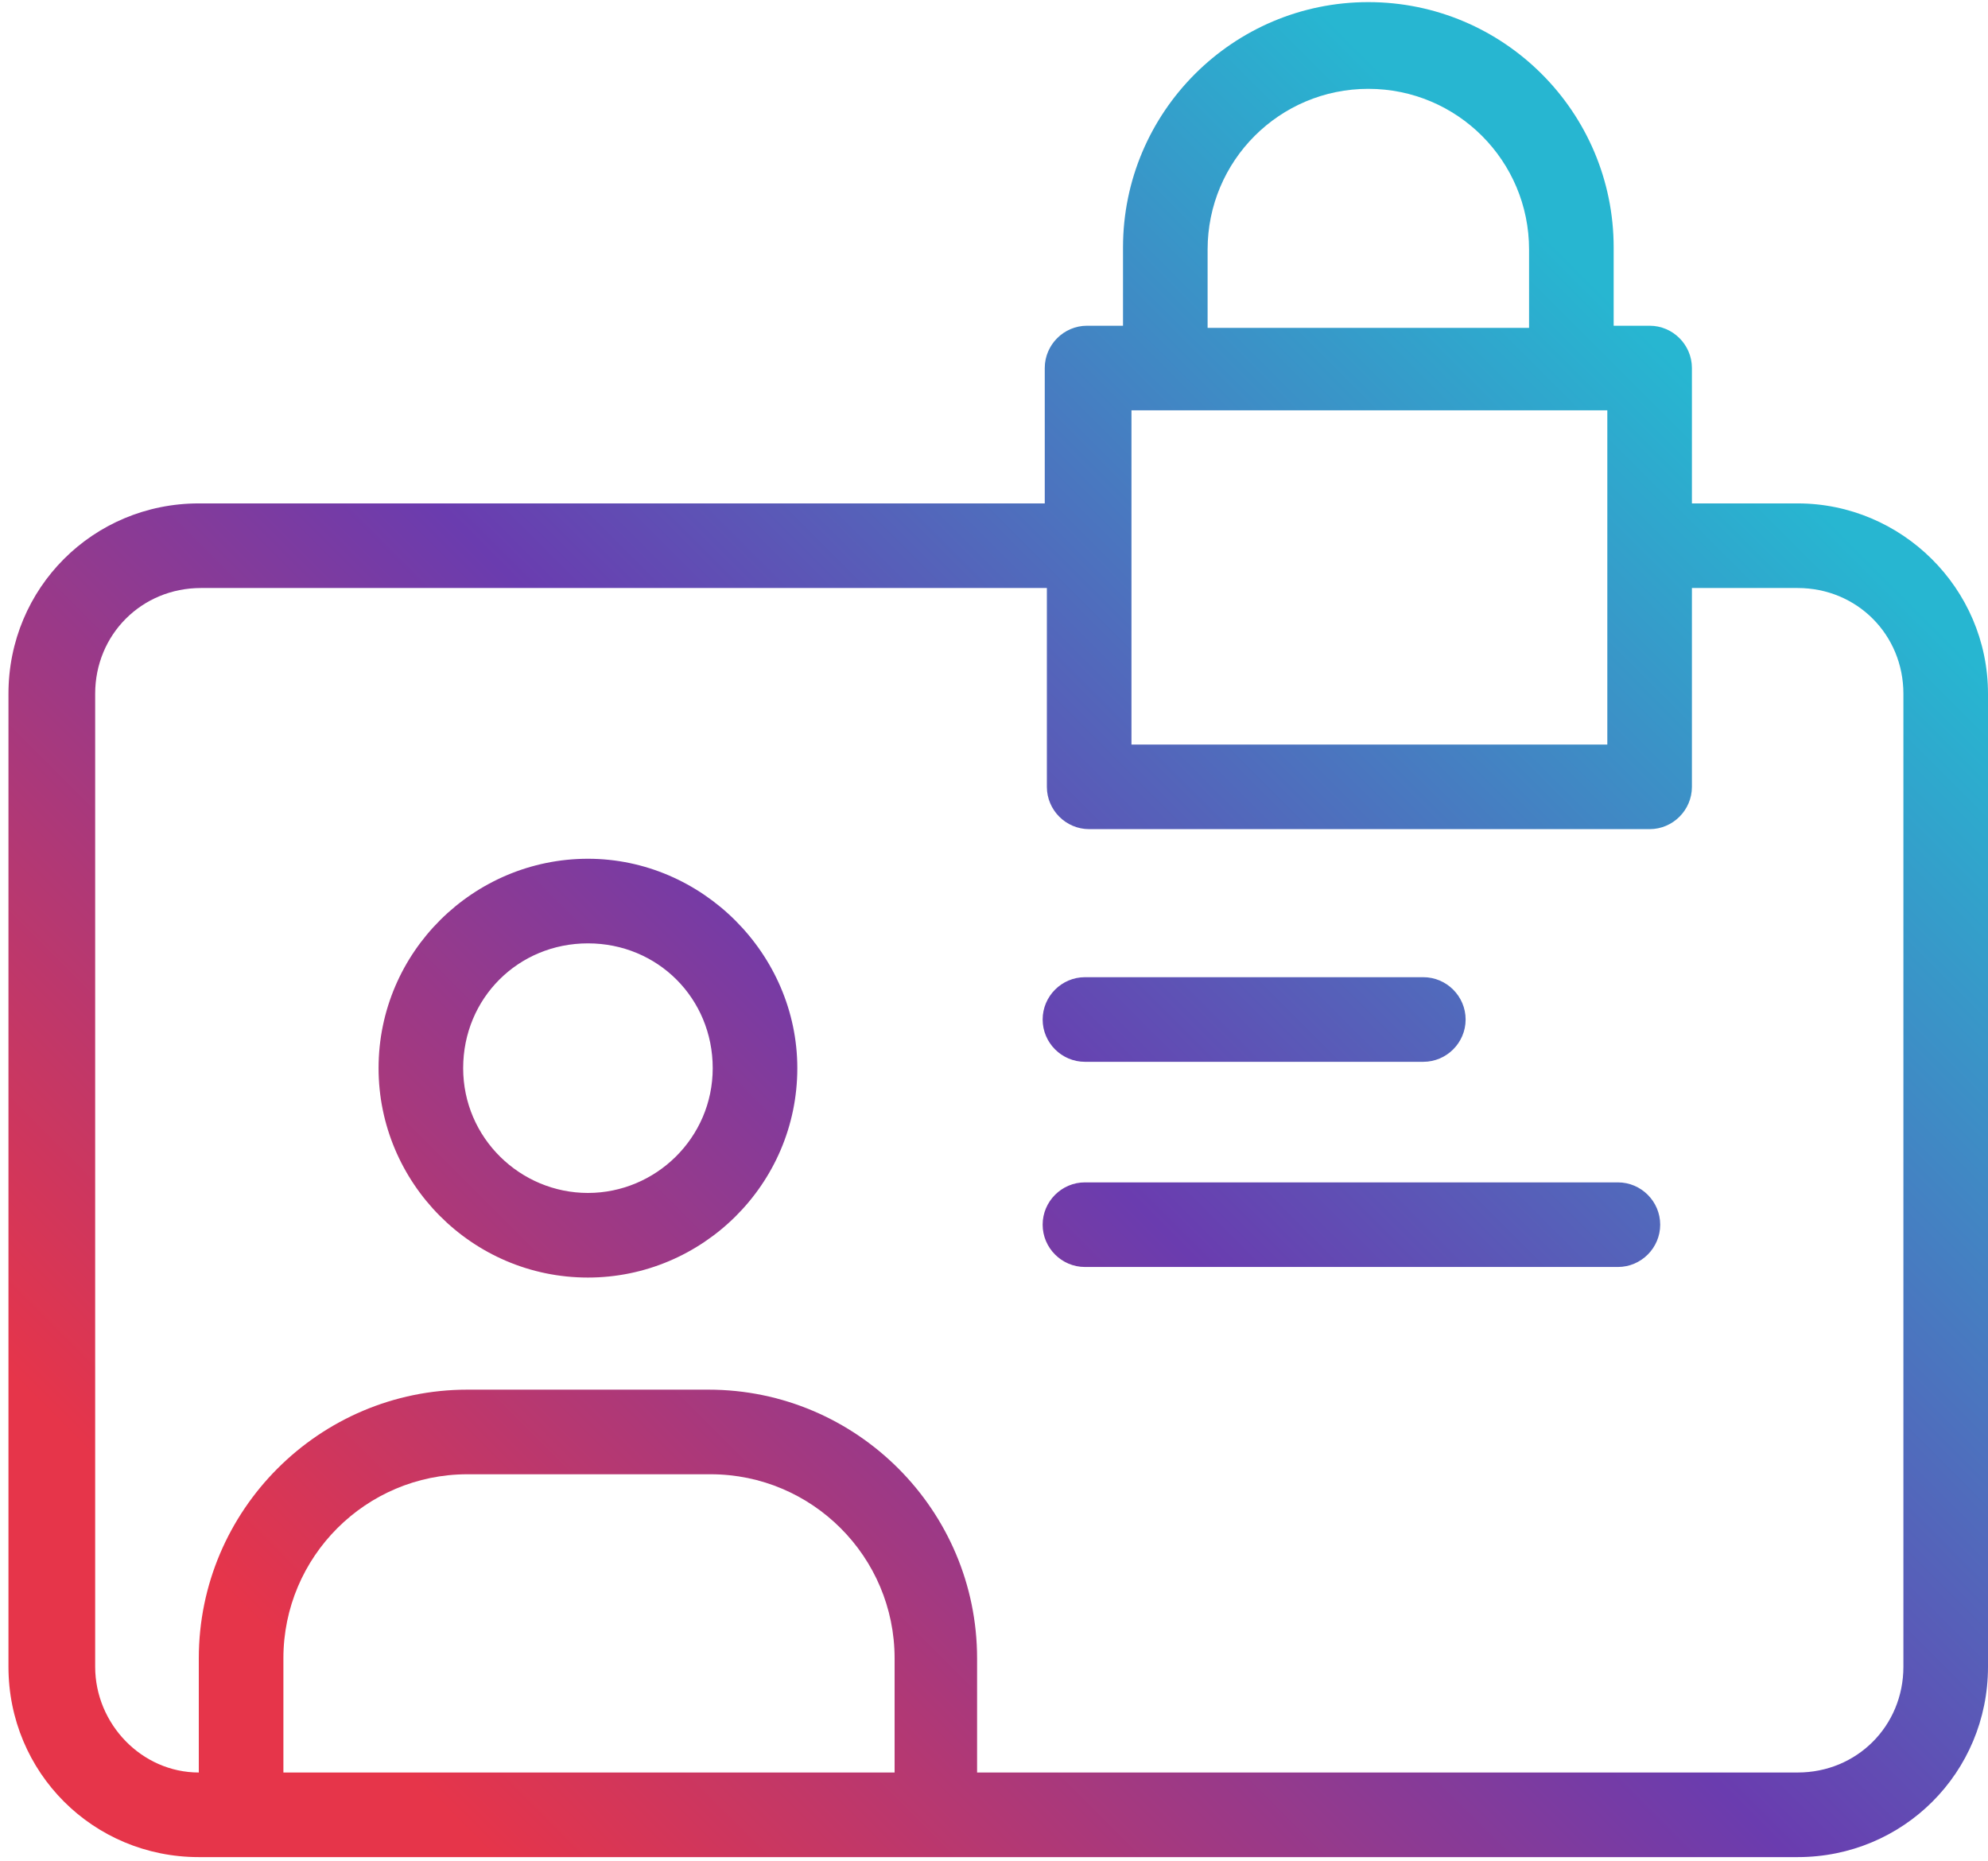 <svg width="94" height="88" viewBox="0 0 94 88" fill="none" xmlns="http://www.w3.org/2000/svg">
<path d="M85 23.8H80V17.4C80 16.3 79.1 15.4 78 15.4H76.3V11.7C76.3 5.3 71.1 0.1 64.7 0.1C58.3 0.1 53.1 5.3 53.1 11.7V15.4H51.4C50.3 15.4 49.4 16.3 49.4 17.4V23.8H9.4C4.4 23.8 0.4 27.8 0.4 32.8V78.8C0.4 83.8 4.4 87.8 9.4 87.8H85C90 87.8 94 83.8 94 78.8V32.8C94 27.8 89.9 23.8 85 23.8ZM53.5 19.4H76V35.2H53.5V19.4ZM57.1 11.8C57.1 7.6 60.5 4.2 64.7 4.2C68.9 4.2 72.3 7.6 72.3 11.8V15.5H57.1V11.8ZM42.2 83.8H13.4V78.4C13.4 73.6 17.3 69.7 22.1 69.7H33.6C38.4 69.7 42.3 73.6 42.3 78.4V83.8H42.2ZM90 78.8C90 81.6 87.8 83.8 85 83.8H46.2V78.4C46.2 71.4 40.5 65.7 33.5 65.7H22.1C15.1 65.7 9.4 71.4 9.4 78.4V83.8C6.7 83.8 4.5 81.5 4.5 78.8V32.8C4.5 30 6.7 27.8 9.5 27.8H49.5V37.2C49.5 38.3 50.4 39.2 51.5 39.2H78C79.1 39.2 80 38.3 80 37.2V27.8H85C87.8 27.8 90 30 90 32.8V78.8ZM78.5 57.9C78.5 59 77.6 59.9 76.5 59.9H51.3C50.2 59.9 49.3 59 49.3 57.9C49.3 56.8 50.2 55.9 51.3 55.9H76.5C77.6 55.9 78.5 56.8 78.5 57.9ZM49.3 48.2C49.3 47.1 50.2 46.2 51.3 46.2H67.3C68.4 46.2 69.3 47.1 69.3 48.2C69.3 49.3 68.4 50.2 67.3 50.2H51.3C50.2 50.2 49.3 49.3 49.3 48.2ZM27.8 40.6C22.4 40.6 17.9 45 17.9 50.5C17.9 55.9 22.3 60.4 27.8 60.4C33.2 60.4 37.7 56 37.7 50.5C37.7 45.1 33.2 40.6 27.8 40.6ZM27.8 56.4C24.6 56.4 21.9 53.8 21.9 50.5C21.9 47.2 24.5 44.6 27.8 44.6C31.1 44.6 33.7 47.2 33.7 50.5C33.7 53.8 31 56.4 27.8 56.4Z" fill="url(#paint0_linear)"/>
<defs>
<linearGradient id="paint0_linear" x1="82.575" y1="20.441" x2="19.238" y2="83.778" gradientUnits="userSpaceOnUse">
<stop offset="0.001" stop-color="#27B6D1"/>
<stop offset="0.515" stop-color="#6A3CAF"/>
<stop offset="1" stop-color="#E6354A"/>
</linearGradient>
</defs>
</svg>
